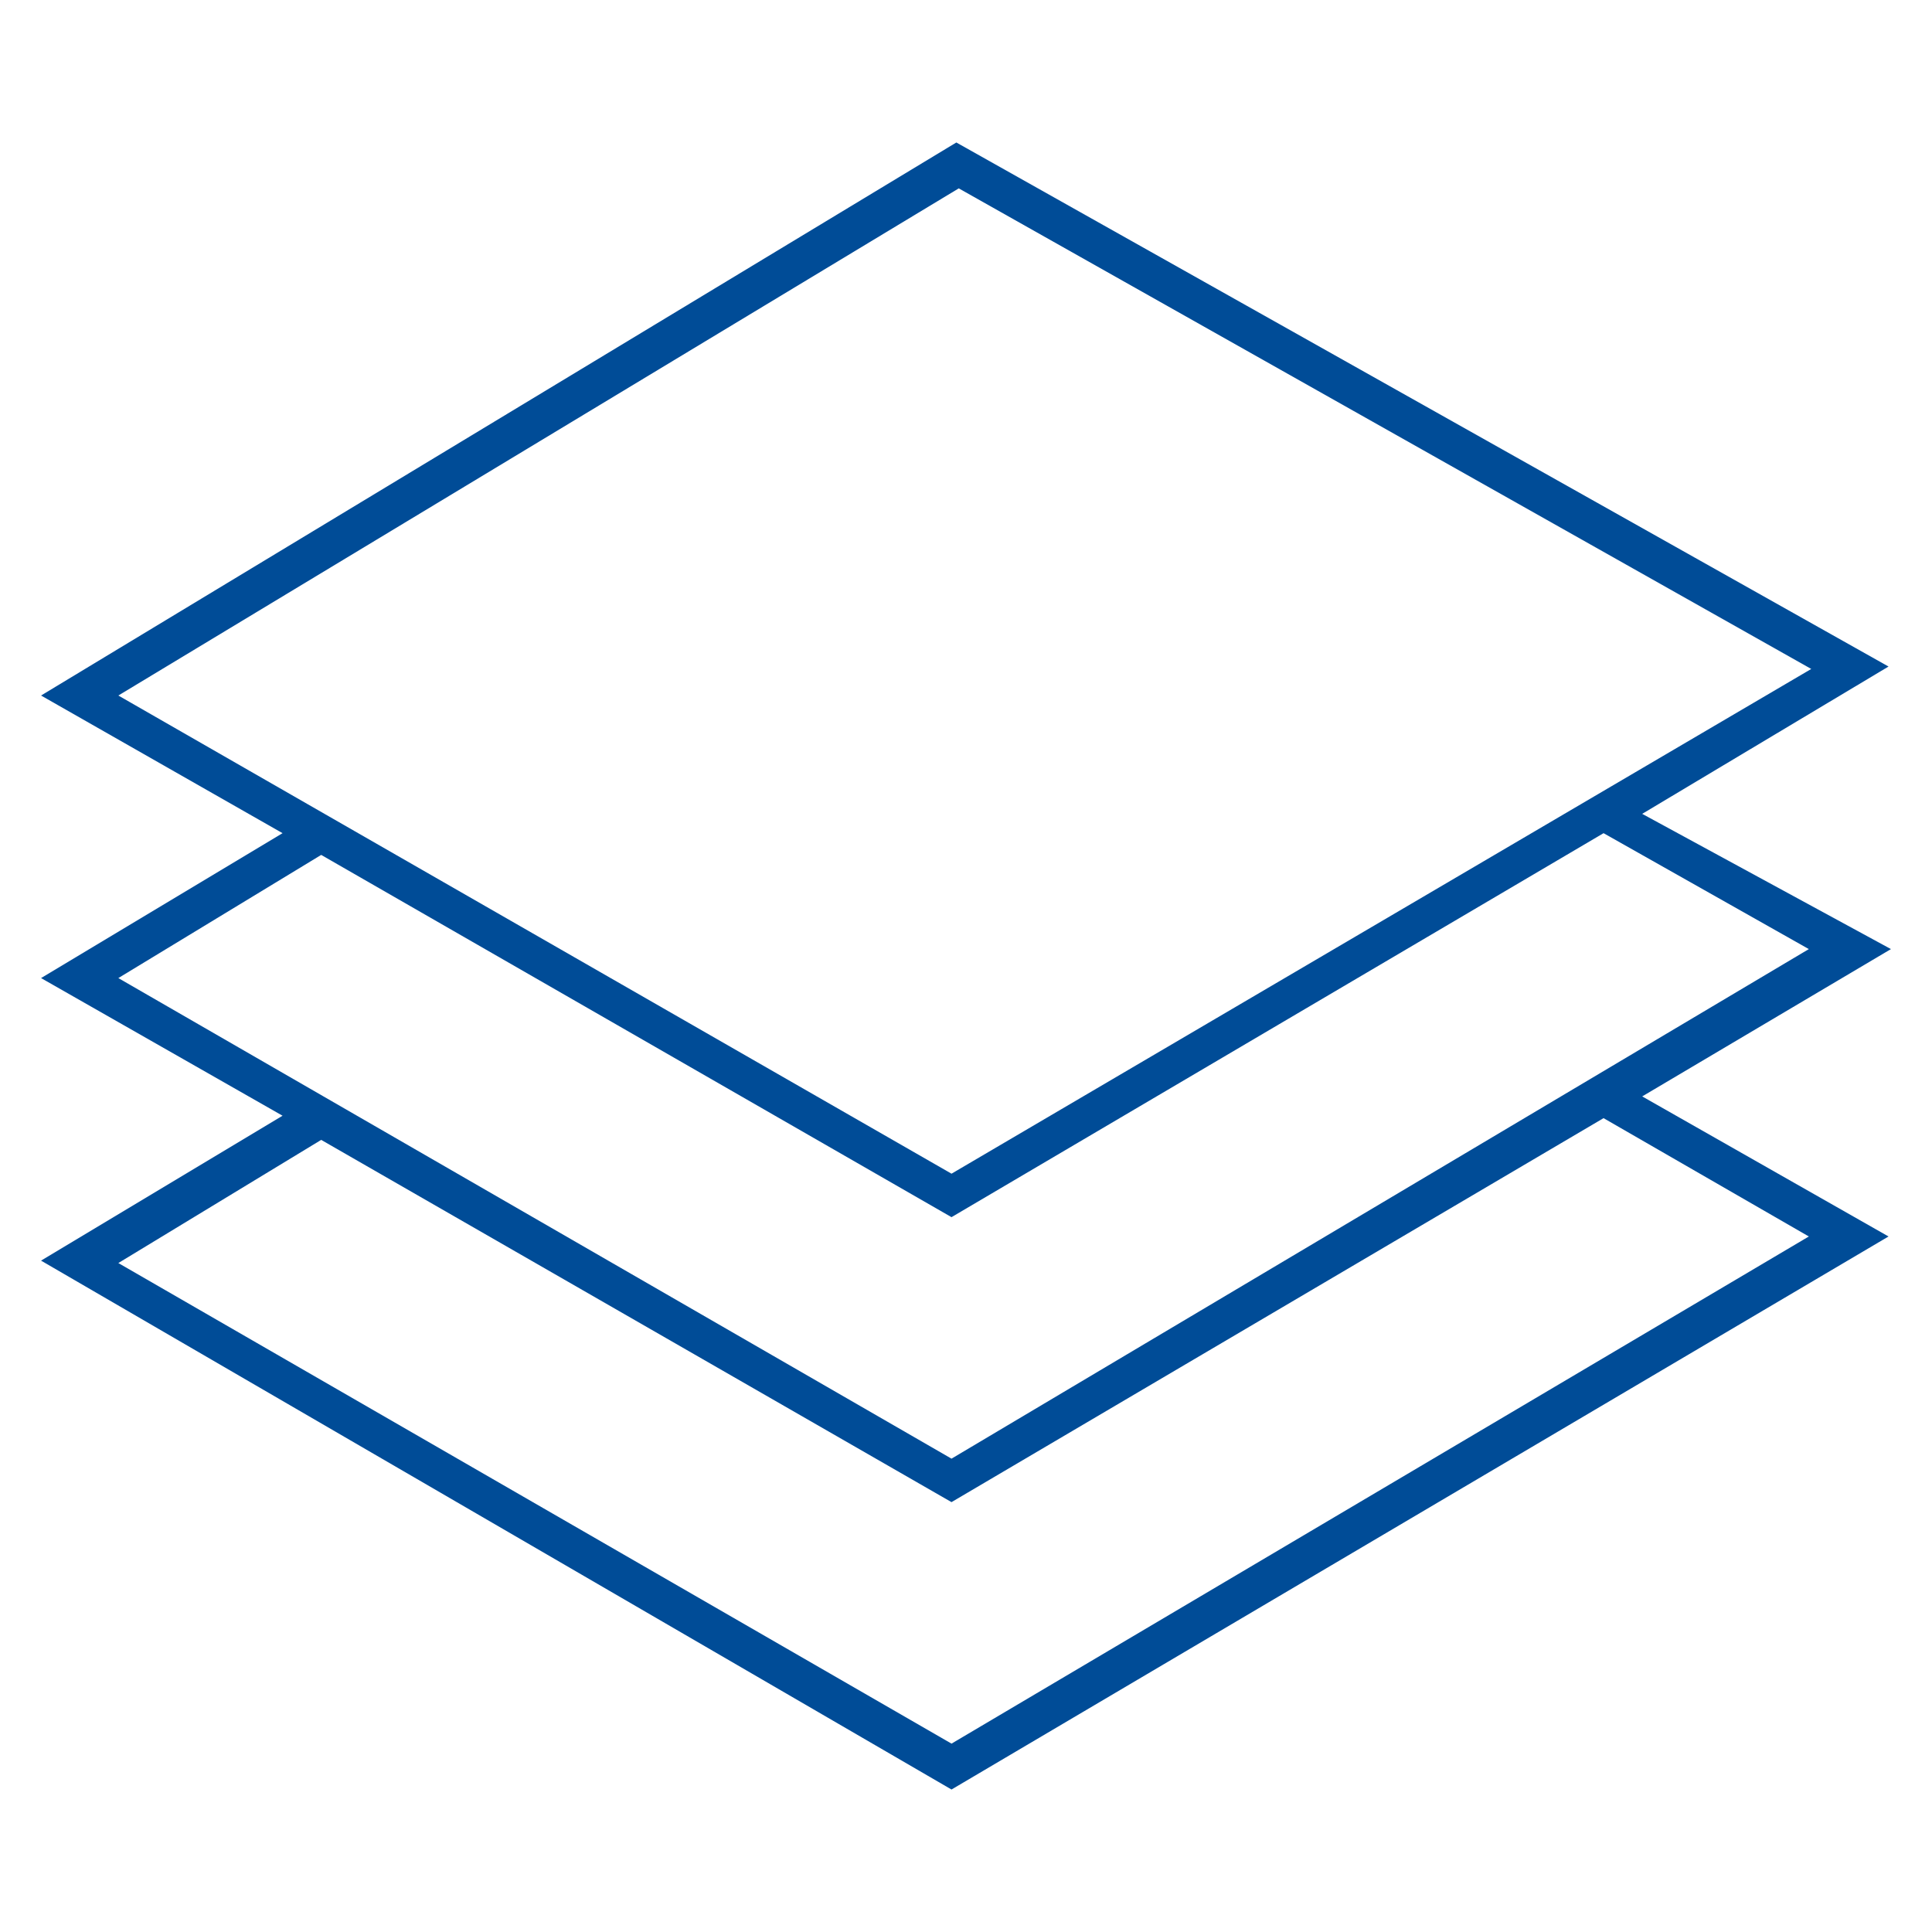 <?xml version="1.0" encoding="UTF-8"?>
<!-- Generator: Adobe Illustrator 27.7.0, SVG Export Plug-In . SVG Version: 6.00 Build 0)  -->
<svg xmlns="http://www.w3.org/2000/svg" xmlns:xlink="http://www.w3.org/1999/xlink" version="1.1" id="Layer_1" x="0px" y="0px" viewBox="0 0 80 80" style="enable-background:new 0 0 80 80;" xml:space="preserve">
<style type="text/css">
	.st0{fill:#004C97;}
</style>
<g>
	<path class="st0" d="M68,33.7l10.2-6.1L39.6,5.9L1.7,28.8l10,5.7l-10,6l10,5.7l-10,6l37.7,21.9l38.8-22.9L68,45.4l10.3-6.1L68,33.7   z M4.9,28.8l34.8-21L75,27.7L39.4,48.6L4.9,28.8z M74.9,51.2l-35.5,21L4.9,52.3l8.4-5.1l26.1,15l27-15.9L74.9,51.2z M39.4,60.4   L4.9,40.5l8.4-5.1l26.1,15l27-15.9l8.5,4.8L39.4,60.4z"></path>
</g>
</svg>
